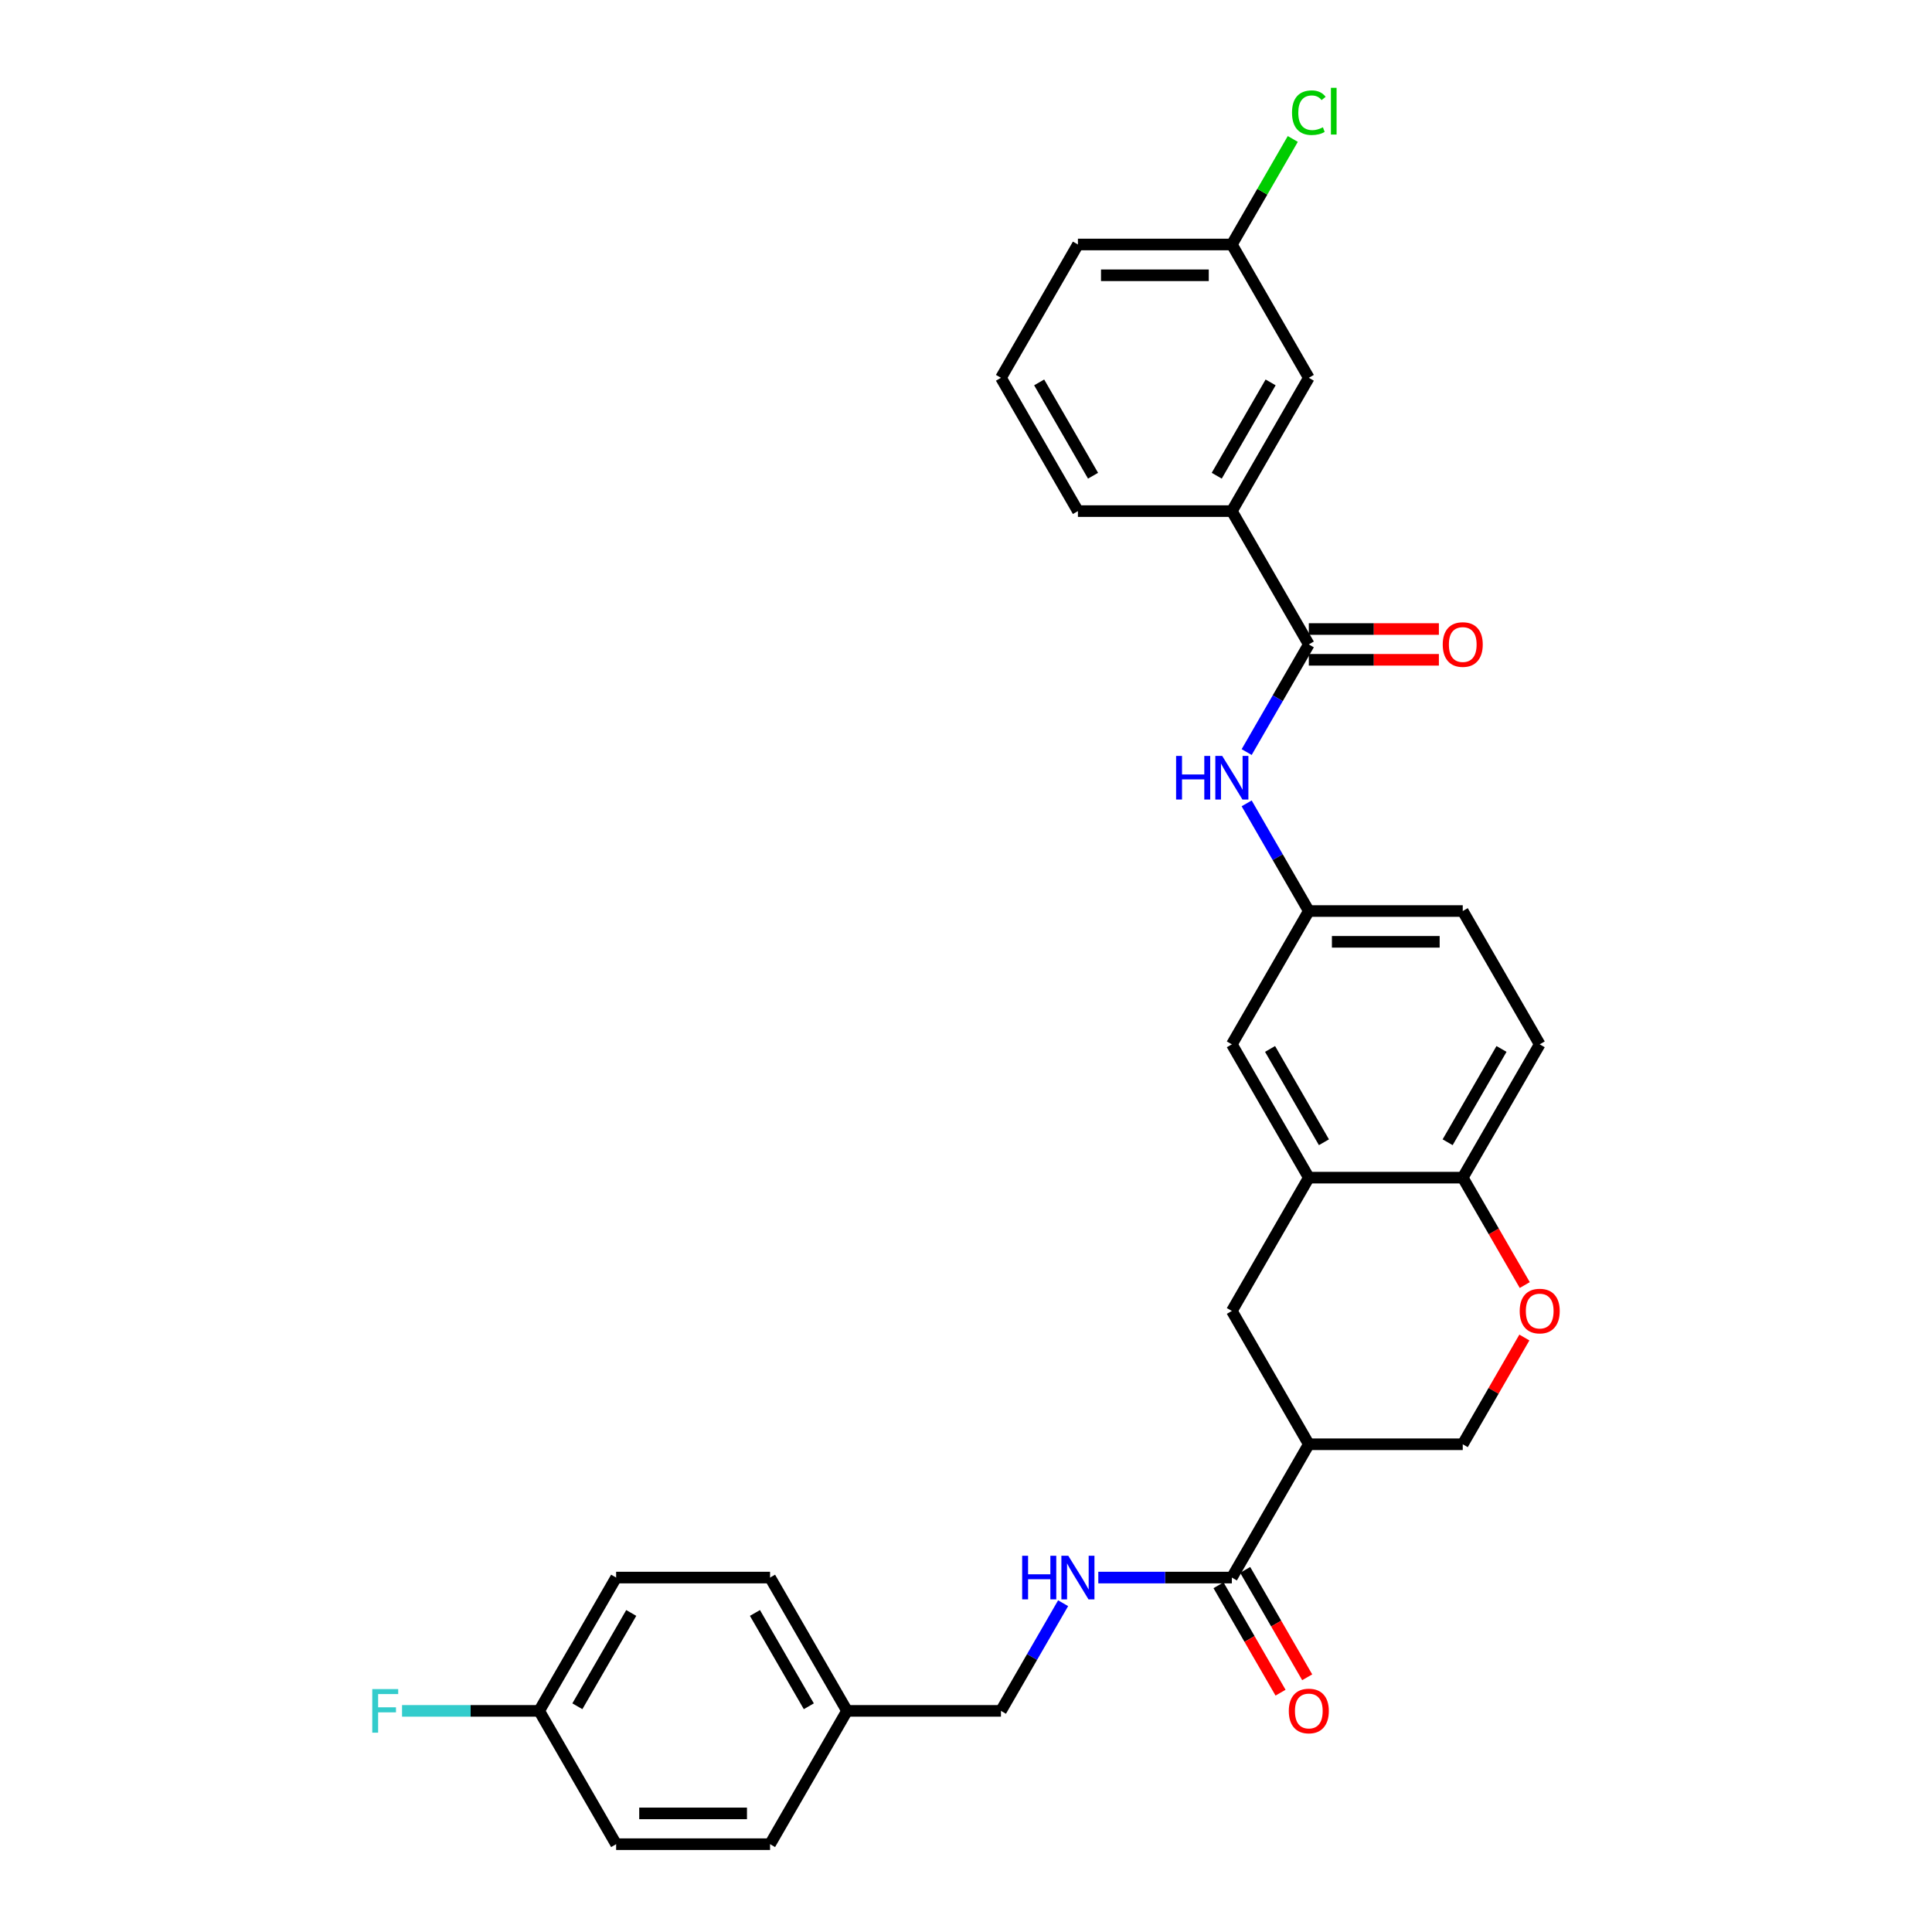 <?xml version='1.0' encoding='iso-8859-1'?>
<svg version='1.1' baseProfile='full'
              xmlns='http://www.w3.org/2000/svg'
                      xmlns:rdkit='http://www.rdkit.org/xml'
                      xmlns:xlink='http://www.w3.org/1999/xlink'
                  xml:space='preserve'
width='1000px' height='1000px' viewBox='0 0 1000 1000'>
<!-- END OF HEADER -->
<rect style='opacity:1.0;fill:#FFFFFF;stroke:none' width='1000' height='1000' x='0' y='0'> </rect>
<path class='bond-1' d='M 677.442,747.546 L 637.605,816.546' style='fill:none;fill-rule:evenodd;stroke:#000000;stroke-width:6px;stroke-linecap:butt;stroke-linejoin:miter;stroke-opacity:1' />
<path class='bond-5' d='M 677.442,747.546 L 637.605,678.547' style='fill:none;fill-rule:evenodd;stroke:#000000;stroke-width:6px;stroke-linecap:butt;stroke-linejoin:miter;stroke-opacity:1' />
<path class='bond-9' d='M 677.442,747.546 L 757.116,747.546' style='fill:none;fill-rule:evenodd;stroke:#000000;stroke-width:6px;stroke-linecap:butt;stroke-linejoin:miter;stroke-opacity:1' />
<path class='bond-0' d='M 677.442,333.548 L 661.355,361.411' style='fill:none;fill-rule:evenodd;stroke:#000000;stroke-width:6px;stroke-linecap:butt;stroke-linejoin:miter;stroke-opacity:1' />
<path class='bond-0' d='M 661.355,361.411 L 645.269,389.274' style='fill:none;fill-rule:evenodd;stroke:#0000FF;stroke-width:6px;stroke-linecap:butt;stroke-linejoin:miter;stroke-opacity:1' />
<path class='bond-7' d='M 677.442,333.548 L 637.605,264.548' style='fill:none;fill-rule:evenodd;stroke:#000000;stroke-width:6px;stroke-linecap:butt;stroke-linejoin:miter;stroke-opacity:1' />
<path class='bond-12' d='M 677.442,341.515 L 711.104,341.515' style='fill:none;fill-rule:evenodd;stroke:#000000;stroke-width:6px;stroke-linecap:butt;stroke-linejoin:miter;stroke-opacity:1' />
<path class='bond-12' d='M 711.104,341.515 L 744.767,341.515' style='fill:none;fill-rule:evenodd;stroke:#FF0000;stroke-width:6px;stroke-linecap:butt;stroke-linejoin:miter;stroke-opacity:1' />
<path class='bond-12' d='M 677.442,325.581 L 711.104,325.581' style='fill:none;fill-rule:evenodd;stroke:#000000;stroke-width:6px;stroke-linecap:butt;stroke-linejoin:miter;stroke-opacity:1' />
<path class='bond-12' d='M 711.104,325.581 L 744.767,325.581' style='fill:none;fill-rule:evenodd;stroke:#FF0000;stroke-width:6px;stroke-linecap:butt;stroke-linejoin:miter;stroke-opacity:1' />
<path class='bond-8' d='M 637.605,816.546 L 603.042,816.546' style='fill:none;fill-rule:evenodd;stroke:#000000;stroke-width:6px;stroke-linecap:butt;stroke-linejoin:miter;stroke-opacity:1' />
<path class='bond-8' d='M 603.042,816.546 L 568.48,816.546' style='fill:none;fill-rule:evenodd;stroke:#0000FF;stroke-width:6px;stroke-linecap:butt;stroke-linejoin:miter;stroke-opacity:1' />
<path class='bond-13' d='M 630.705,820.53 L 646.755,848.329' style='fill:none;fill-rule:evenodd;stroke:#000000;stroke-width:6px;stroke-linecap:butt;stroke-linejoin:miter;stroke-opacity:1' />
<path class='bond-13' d='M 646.755,848.329 L 662.805,876.128' style='fill:none;fill-rule:evenodd;stroke:#FF0000;stroke-width:6px;stroke-linecap:butt;stroke-linejoin:miter;stroke-opacity:1' />
<path class='bond-13' d='M 644.505,812.562 L 660.555,840.362' style='fill:none;fill-rule:evenodd;stroke:#000000;stroke-width:6px;stroke-linecap:butt;stroke-linejoin:miter;stroke-opacity:1' />
<path class='bond-13' d='M 660.555,840.362 L 676.605,868.161' style='fill:none;fill-rule:evenodd;stroke:#FF0000;stroke-width:6px;stroke-linecap:butt;stroke-linejoin:miter;stroke-opacity:1' />
<path class='bond-2' d='M 677.442,609.547 L 637.605,678.547' style='fill:none;fill-rule:evenodd;stroke:#000000;stroke-width:6px;stroke-linecap:butt;stroke-linejoin:miter;stroke-opacity:1' />
<path class='bond-11' d='M 677.442,609.547 L 637.605,540.547' style='fill:none;fill-rule:evenodd;stroke:#000000;stroke-width:6px;stroke-linecap:butt;stroke-linejoin:miter;stroke-opacity:1' />
<path class='bond-11' d='M 685.266,591.229 L 657.38,542.93' style='fill:none;fill-rule:evenodd;stroke:#000000;stroke-width:6px;stroke-linecap:butt;stroke-linejoin:miter;stroke-opacity:1' />
<path class='bond-30' d='M 677.442,609.547 L 757.116,609.547' style='fill:none;fill-rule:evenodd;stroke:#000000;stroke-width:6px;stroke-linecap:butt;stroke-linejoin:miter;stroke-opacity:1' />
<path class='bond-3' d='M 789.013,692.298 L 773.065,719.922' style='fill:none;fill-rule:evenodd;stroke:#FF0000;stroke-width:6px;stroke-linecap:butt;stroke-linejoin:miter;stroke-opacity:1' />
<path class='bond-3' d='M 773.065,719.922 L 757.116,747.546' style='fill:none;fill-rule:evenodd;stroke:#000000;stroke-width:6px;stroke-linecap:butt;stroke-linejoin:miter;stroke-opacity:1' />
<path class='bond-6' d='M 789.216,665.145 L 773.166,637.346' style='fill:none;fill-rule:evenodd;stroke:#FF0000;stroke-width:6px;stroke-linecap:butt;stroke-linejoin:miter;stroke-opacity:1' />
<path class='bond-6' d='M 773.166,637.346 L 757.116,609.547' style='fill:none;fill-rule:evenodd;stroke:#000000;stroke-width:6px;stroke-linecap:butt;stroke-linejoin:miter;stroke-opacity:1' />
<path class='bond-4' d='M 645.269,415.821 L 661.355,443.684' style='fill:none;fill-rule:evenodd;stroke:#0000FF;stroke-width:6px;stroke-linecap:butt;stroke-linejoin:miter;stroke-opacity:1' />
<path class='bond-4' d='M 661.355,443.684 L 677.442,471.547' style='fill:none;fill-rule:evenodd;stroke:#000000;stroke-width:6px;stroke-linecap:butt;stroke-linejoin:miter;stroke-opacity:1' />
<path class='bond-15' d='M 757.116,609.547 L 796.953,540.547' style='fill:none;fill-rule:evenodd;stroke:#000000;stroke-width:6px;stroke-linecap:butt;stroke-linejoin:miter;stroke-opacity:1' />
<path class='bond-15' d='M 749.292,591.229 L 777.178,542.93' style='fill:none;fill-rule:evenodd;stroke:#000000;stroke-width:6px;stroke-linecap:butt;stroke-linejoin:miter;stroke-opacity:1' />
<path class='bond-14' d='M 637.605,264.548 L 677.442,195.549' style='fill:none;fill-rule:evenodd;stroke:#000000;stroke-width:6px;stroke-linecap:butt;stroke-linejoin:miter;stroke-opacity:1' />
<path class='bond-14' d='M 629.781,246.231 L 657.667,197.931' style='fill:none;fill-rule:evenodd;stroke:#000000;stroke-width:6px;stroke-linecap:butt;stroke-linejoin:miter;stroke-opacity:1' />
<path class='bond-27' d='M 637.605,264.548 L 557.931,264.548' style='fill:none;fill-rule:evenodd;stroke:#000000;stroke-width:6px;stroke-linecap:butt;stroke-linejoin:miter;stroke-opacity:1' />
<path class='bond-16' d='M 550.267,829.82 L 534.181,857.683' style='fill:none;fill-rule:evenodd;stroke:#0000FF;stroke-width:6px;stroke-linecap:butt;stroke-linejoin:miter;stroke-opacity:1' />
<path class='bond-16' d='M 534.181,857.683 L 518.094,885.546' style='fill:none;fill-rule:evenodd;stroke:#000000;stroke-width:6px;stroke-linecap:butt;stroke-linejoin:miter;stroke-opacity:1' />
<path class='bond-10' d='M 677.442,471.547 L 637.605,540.547' style='fill:none;fill-rule:evenodd;stroke:#000000;stroke-width:6px;stroke-linecap:butt;stroke-linejoin:miter;stroke-opacity:1' />
<path class='bond-31' d='M 677.442,471.547 L 757.116,471.547' style='fill:none;fill-rule:evenodd;stroke:#000000;stroke-width:6px;stroke-linecap:butt;stroke-linejoin:miter;stroke-opacity:1' />
<path class='bond-31' d='M 689.393,487.482 L 745.165,487.482' style='fill:none;fill-rule:evenodd;stroke:#000000;stroke-width:6px;stroke-linecap:butt;stroke-linejoin:miter;stroke-opacity:1' />
<path class='bond-17' d='M 677.442,195.549 L 637.605,126.549' style='fill:none;fill-rule:evenodd;stroke:#000000;stroke-width:6px;stroke-linecap:butt;stroke-linejoin:miter;stroke-opacity:1' />
<path class='bond-18' d='M 796.953,540.547 L 757.116,471.547' style='fill:none;fill-rule:evenodd;stroke:#000000;stroke-width:6px;stroke-linecap:butt;stroke-linejoin:miter;stroke-opacity:1' />
<path class='bond-20' d='M 518.094,885.546 L 438.42,885.546' style='fill:none;fill-rule:evenodd;stroke:#000000;stroke-width:6px;stroke-linecap:butt;stroke-linejoin:miter;stroke-opacity:1' />
<path class='bond-21' d='M 637.605,126.549 L 653.374,99.236' style='fill:none;fill-rule:evenodd;stroke:#000000;stroke-width:6px;stroke-linecap:butt;stroke-linejoin:miter;stroke-opacity:1' />
<path class='bond-21' d='M 653.374,99.236 L 669.144,71.922' style='fill:none;fill-rule:evenodd;stroke:#00CC00;stroke-width:6px;stroke-linecap:butt;stroke-linejoin:miter;stroke-opacity:1' />
<path class='bond-33' d='M 637.605,126.549 L 557.931,126.549' style='fill:none;fill-rule:evenodd;stroke:#000000;stroke-width:6px;stroke-linecap:butt;stroke-linejoin:miter;stroke-opacity:1' />
<path class='bond-33' d='M 625.654,142.484 L 569.882,142.484' style='fill:none;fill-rule:evenodd;stroke:#000000;stroke-width:6px;stroke-linecap:butt;stroke-linejoin:miter;stroke-opacity:1' />
<path class='bond-19' d='M 279.072,885.546 L 318.909,816.546' style='fill:none;fill-rule:evenodd;stroke:#000000;stroke-width:6px;stroke-linecap:butt;stroke-linejoin:miter;stroke-opacity:1' />
<path class='bond-19' d='M 298.847,883.163 L 326.733,834.863' style='fill:none;fill-rule:evenodd;stroke:#000000;stroke-width:6px;stroke-linecap:butt;stroke-linejoin:miter;stroke-opacity:1' />
<path class='bond-22' d='M 279.072,885.546 L 243.585,885.546' style='fill:none;fill-rule:evenodd;stroke:#000000;stroke-width:6px;stroke-linecap:butt;stroke-linejoin:miter;stroke-opacity:1' />
<path class='bond-22' d='M 243.585,885.546 L 208.098,885.546' style='fill:none;fill-rule:evenodd;stroke:#33CCCC;stroke-width:6px;stroke-linecap:butt;stroke-linejoin:miter;stroke-opacity:1' />
<path class='bond-32' d='M 279.072,885.546 L 318.909,954.545' style='fill:none;fill-rule:evenodd;stroke:#000000;stroke-width:6px;stroke-linecap:butt;stroke-linejoin:miter;stroke-opacity:1' />
<path class='bond-25' d='M 438.42,885.546 L 398.583,954.545' style='fill:none;fill-rule:evenodd;stroke:#000000;stroke-width:6px;stroke-linecap:butt;stroke-linejoin:miter;stroke-opacity:1' />
<path class='bond-26' d='M 438.42,885.546 L 398.583,816.546' style='fill:none;fill-rule:evenodd;stroke:#000000;stroke-width:6px;stroke-linecap:butt;stroke-linejoin:miter;stroke-opacity:1' />
<path class='bond-26' d='M 418.644,883.163 L 390.759,834.863' style='fill:none;fill-rule:evenodd;stroke:#000000;stroke-width:6px;stroke-linecap:butt;stroke-linejoin:miter;stroke-opacity:1' />
<path class='bond-23' d='M 318.909,954.545 L 398.583,954.545' style='fill:none;fill-rule:evenodd;stroke:#000000;stroke-width:6px;stroke-linecap:butt;stroke-linejoin:miter;stroke-opacity:1' />
<path class='bond-23' d='M 330.86,938.611 L 386.632,938.611' style='fill:none;fill-rule:evenodd;stroke:#000000;stroke-width:6px;stroke-linecap:butt;stroke-linejoin:miter;stroke-opacity:1' />
<path class='bond-24' d='M 318.909,816.546 L 398.583,816.546' style='fill:none;fill-rule:evenodd;stroke:#000000;stroke-width:6px;stroke-linecap:butt;stroke-linejoin:miter;stroke-opacity:1' />
<path class='bond-28' d='M 557.931,264.548 L 518.094,195.549' style='fill:none;fill-rule:evenodd;stroke:#000000;stroke-width:6px;stroke-linecap:butt;stroke-linejoin:miter;stroke-opacity:1' />
<path class='bond-28' d='M 565.755,246.231 L 537.869,197.931' style='fill:none;fill-rule:evenodd;stroke:#000000;stroke-width:6px;stroke-linecap:butt;stroke-linejoin:miter;stroke-opacity:1' />
<path class='bond-29' d='M 518.094,195.549 L 557.931,126.549' style='fill:none;fill-rule:evenodd;stroke:#000000;stroke-width:6px;stroke-linecap:butt;stroke-linejoin:miter;stroke-opacity:1' />
<path  class='atom-4' d='M 786.595 678.61
Q 786.595 673.192, 789.272 670.165
Q 791.949 667.137, 796.953 667.137
Q 801.957 667.137, 804.634 670.165
Q 807.311 673.192, 807.311 678.61
Q 807.311 684.092, 804.602 687.215
Q 801.893 690.306, 796.953 690.306
Q 791.981 690.306, 789.272 687.215
Q 786.595 684.124, 786.595 678.61
M 796.953 687.757
Q 800.395 687.757, 802.243 685.462
Q 804.124 683.136, 804.124 678.61
Q 804.124 674.18, 802.243 671.95
Q 800.395 669.687, 796.953 669.687
Q 793.511 669.687, 791.631 671.918
Q 789.782 674.149, 789.782 678.61
Q 789.782 683.168, 791.631 685.462
Q 793.511 687.757, 796.953 687.757
' fill='#FF0000'/>
<path  class='atom-5' d='M 608.747 391.266
L 611.807 391.266
L 611.807 400.859
L 623.343 400.859
L 623.343 391.266
L 626.403 391.266
L 626.403 413.83
L 623.343 413.83
L 623.343 403.408
L 611.807 403.408
L 611.807 413.83
L 608.747 413.83
L 608.747 391.266
' fill='#0000FF'/>
<path  class='atom-5' d='M 632.617 391.266
L 640.011 403.217
Q 640.744 404.396, 641.923 406.531
Q 643.103 408.667, 643.166 408.794
L 643.166 391.266
L 646.162 391.266
L 646.162 413.83
L 643.071 413.83
L 635.135 400.763
Q 634.211 399.233, 633.223 397.48
Q 632.267 395.728, 631.98 395.186
L 631.98 413.83
L 629.048 413.83
L 629.048 391.266
L 632.617 391.266
' fill='#0000FF'/>
<path  class='atom-9' d='M 529.073 805.264
L 532.133 805.264
L 532.133 814.857
L 543.669 814.857
L 543.669 805.264
L 546.729 805.264
L 546.729 827.828
L 543.669 827.828
L 543.669 817.406
L 532.133 817.406
L 532.133 827.828
L 529.073 827.828
L 529.073 805.264
' fill='#0000FF'/>
<path  class='atom-9' d='M 552.943 805.264
L 560.337 817.215
Q 561.07 818.394, 562.249 820.53
Q 563.428 822.665, 563.492 822.792
L 563.492 805.264
L 566.488 805.264
L 566.488 827.828
L 563.397 827.828
L 555.461 814.761
Q 554.537 813.232, 553.549 811.479
Q 552.593 809.726, 552.306 809.184
L 552.306 827.828
L 549.374 827.828
L 549.374 805.264
L 552.943 805.264
' fill='#0000FF'/>
<path  class='atom-13' d='M 746.758 333.612
Q 746.758 328.194, 749.435 325.166
Q 752.112 322.139, 757.116 322.139
Q 762.12 322.139, 764.797 325.166
Q 767.474 328.194, 767.474 333.612
Q 767.474 339.093, 764.765 342.216
Q 762.056 345.308, 757.116 345.308
Q 752.144 345.308, 749.435 342.216
Q 746.758 339.125, 746.758 333.612
M 757.116 342.758
Q 760.558 342.758, 762.406 340.464
Q 764.287 338.137, 764.287 333.612
Q 764.287 329.182, 762.406 326.951
Q 760.558 324.688, 757.116 324.688
Q 753.674 324.688, 751.794 326.919
Q 749.945 329.15, 749.945 333.612
Q 749.945 338.169, 751.794 340.464
Q 753.674 342.758, 757.116 342.758
' fill='#FF0000'/>
<path  class='atom-14' d='M 667.084 885.609
Q 667.084 880.192, 669.761 877.164
Q 672.438 874.136, 677.442 874.136
Q 682.446 874.136, 685.123 877.164
Q 687.8 880.192, 687.8 885.609
Q 687.8 891.091, 685.091 894.214
Q 682.382 897.306, 677.442 897.306
Q 672.47 897.306, 669.761 894.214
Q 667.084 891.123, 667.084 885.609
M 677.442 894.756
Q 680.884 894.756, 682.732 892.461
Q 684.613 890.135, 684.613 885.609
Q 684.613 881.18, 682.732 878.949
Q 680.884 876.686, 677.442 876.686
Q 674 876.686, 672.12 878.917
Q 670.271 881.148, 670.271 885.609
Q 670.271 890.167, 672.12 892.461
Q 674 894.756, 677.442 894.756
' fill='#FF0000'/>
<path  class='atom-22' d='M 668.742 58.33
Q 668.742 52.721, 671.355 49.789
Q 674 46.825, 679.004 46.825
Q 683.657 46.825, 686.142 50.108
L 684.039 51.828
Q 682.222 49.438, 679.004 49.438
Q 675.594 49.438, 673.777 51.733
Q 671.992 53.996, 671.992 58.33
Q 671.992 62.792, 673.841 65.086
Q 675.721 67.381, 679.354 67.381
Q 681.84 67.381, 684.74 65.883
L 685.632 68.273
Q 684.453 69.038, 682.669 69.484
Q 680.884 69.93, 678.908 69.93
Q 674 69.93, 671.355 66.935
Q 668.742 63.939, 668.742 58.33
' fill='#00CC00'/>
<path  class='atom-22' d='M 688.883 45.455
L 691.815 45.455
L 691.815 69.644
L 688.883 69.644
L 688.883 45.455
' fill='#00CC00'/>
<path  class='atom-23' d='M 192.689 874.264
L 206.106 874.264
L 206.106 876.845
L 195.717 876.845
L 195.717 883.697
L 204.959 883.697
L 204.959 886.311
L 195.717 886.311
L 195.717 896.828
L 192.689 896.828
L 192.689 874.264
' fill='#33CCCC'/>
</svg>

